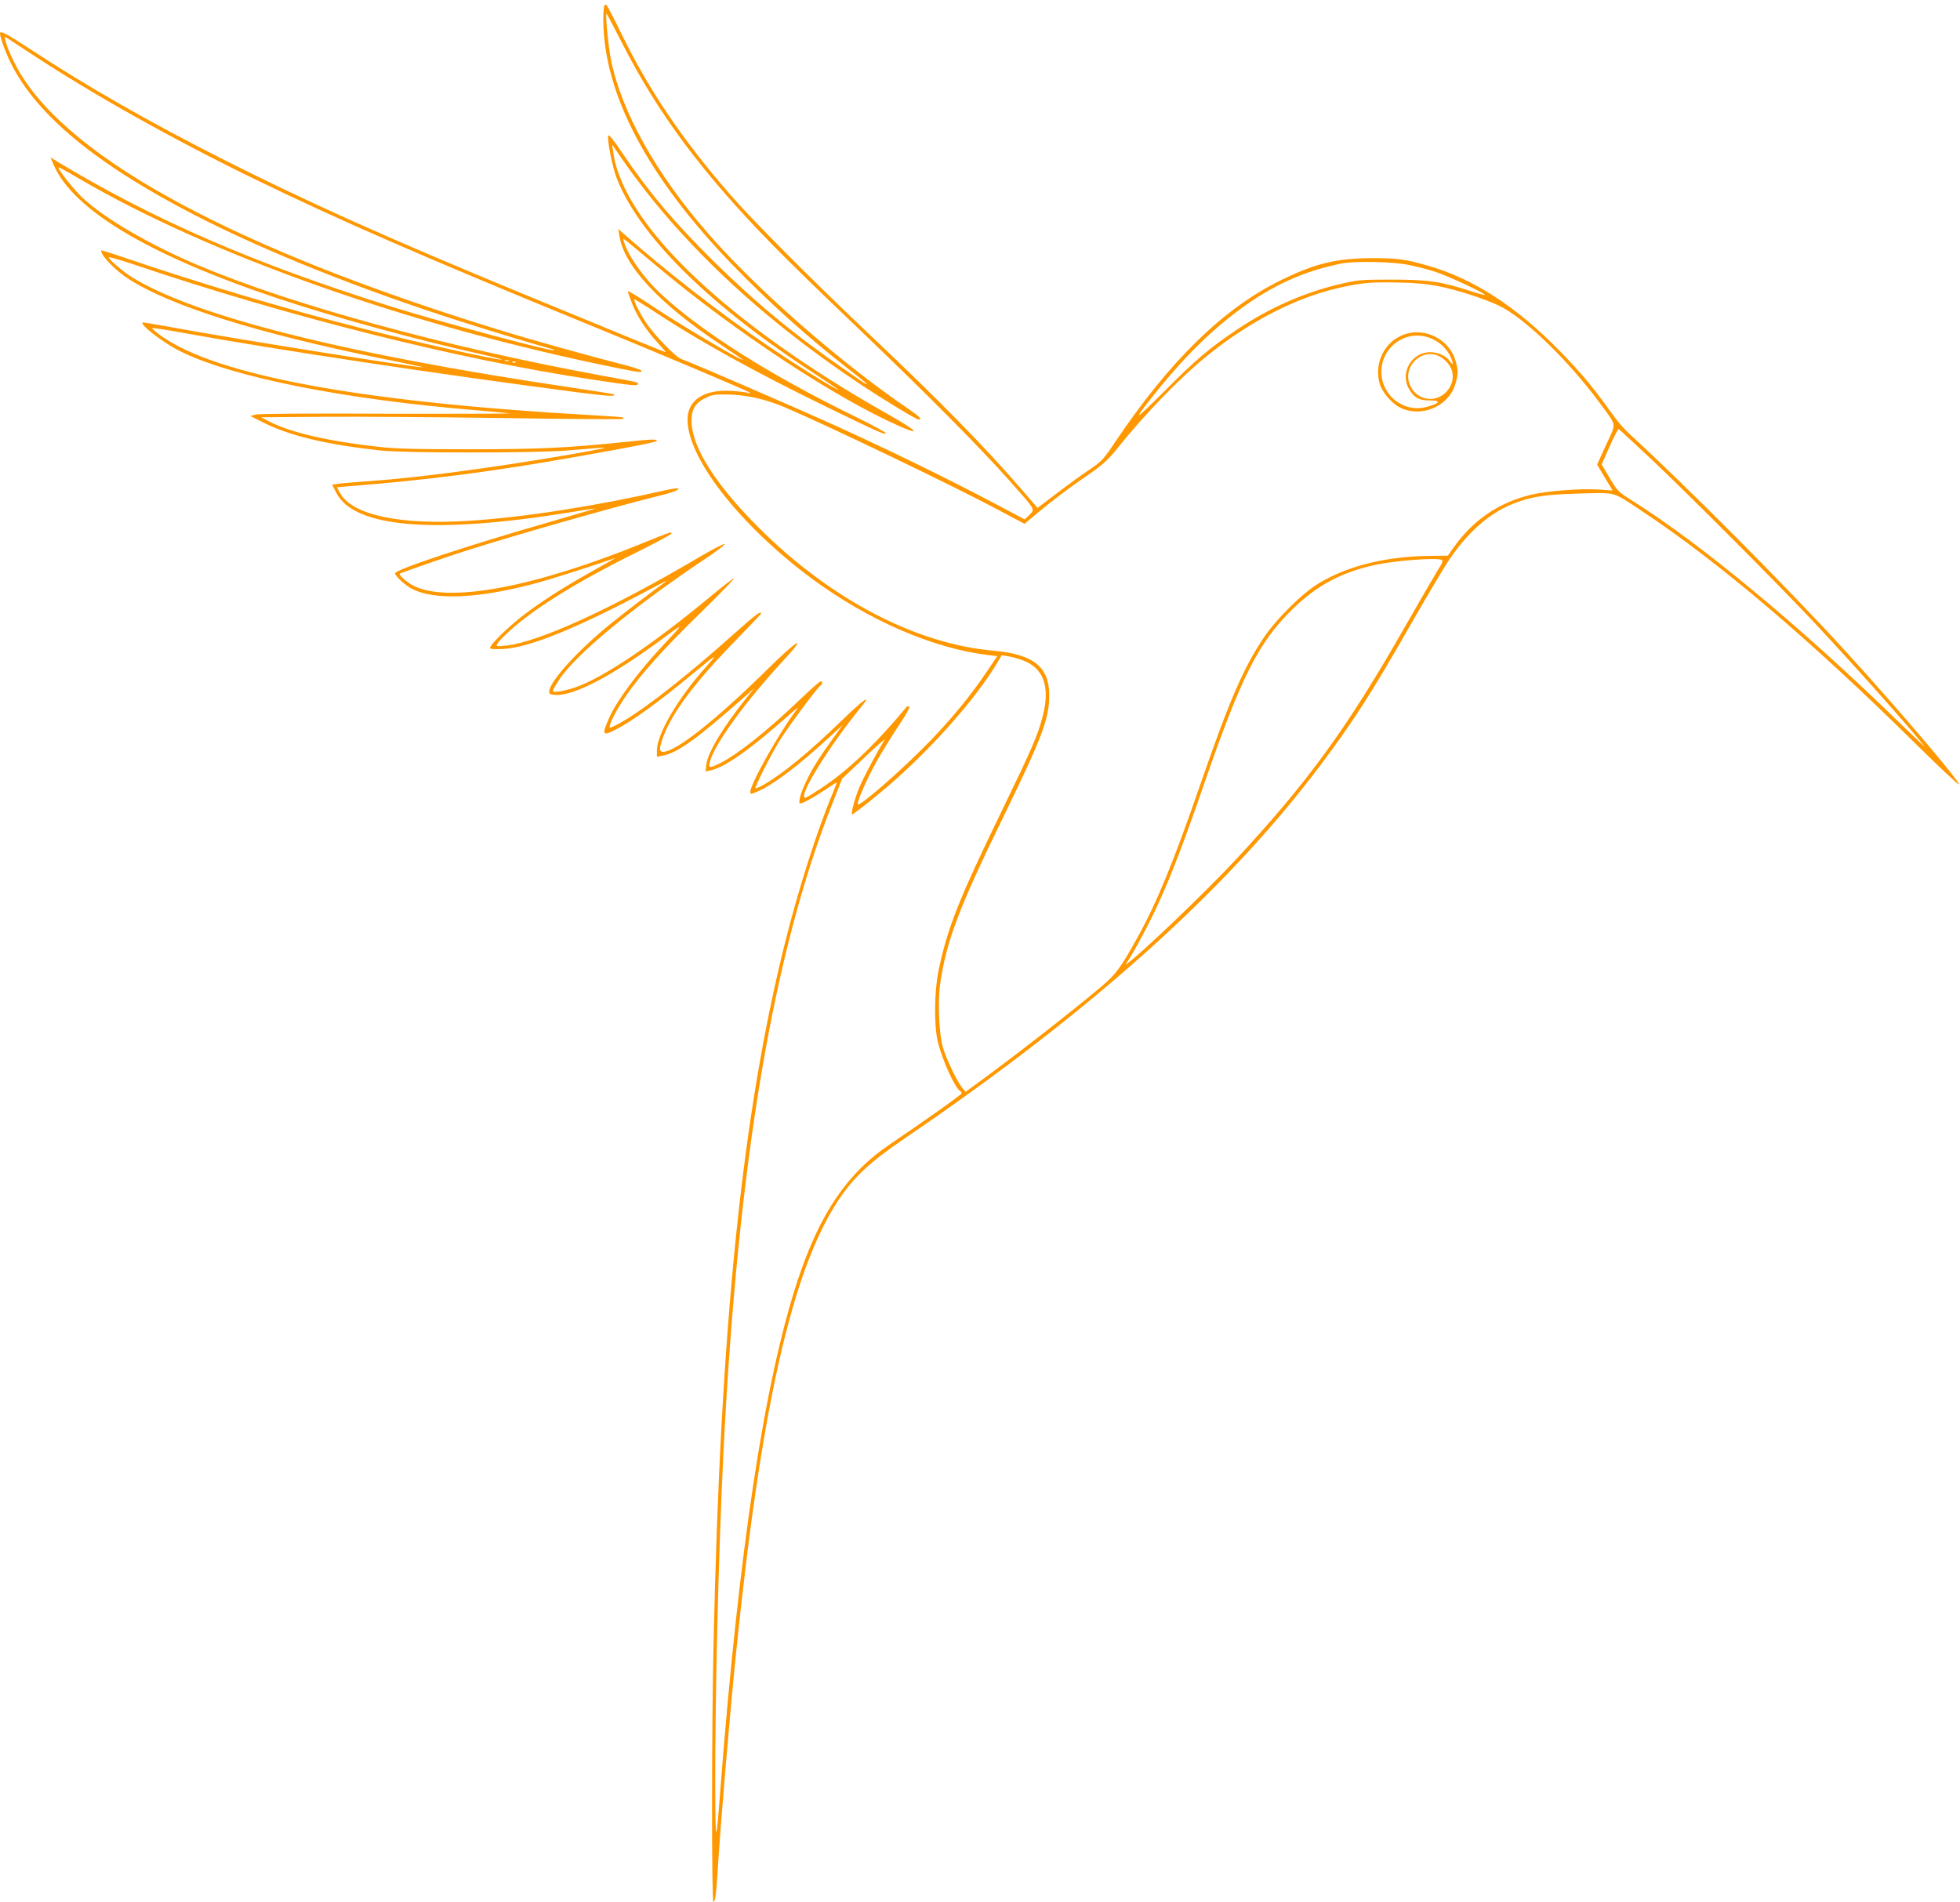 <?xml version="1.0" standalone="no"?>
<!DOCTYPE svg PUBLIC "-//W3C//DTD SVG 20010904//EN"
 "http://www.w3.org/TR/2001/REC-SVG-20010904/DTD/svg10.dtd">
<svg version="1.0" xmlns="http://www.w3.org/2000/svg"
 width="1280pt" height="1242pt" viewBox="0 0 1280 1242"
 preserveAspectRatio="xMidYMid meet">
<g transform="translate(0,1242) scale(0.1,-0.1)"
fill="#ff9800" stroke="none">
<path d="M3947 12383 c-4 -3 -7 -45 -7 -92 2 -483 288 -1026 844 -1601 237
-244 491 -473 751 -675 69 -53 125 -99 125 -101 0 -7 -7 -3 -140 90 -329 227
-584 438 -859 709 -259 256 -425 453 -599 711 -64 94 -88 123 -90 108 -6 -36
27 -198 53 -269 139 -367 577 -809 1238 -1246 238 -157 227 -150 192 -133 -51
24 -270 162 -435 274 -310 210 -682 500 -959 746 l-23 21 7 -45 c30 -197 262
-445 665 -713 74 -49 137 -92 140 -95 25 -29 -402 223 -582 344 -93 62 -168
108 -168 103 0 -5 11 -38 25 -74 31 -83 95 -183 169 -262 32 -35 56 -63 53
-63 -6 0 -262 105 -978 400 -856 354 -1359 580 -1914 860 -482 244 -886 475
-1253 716 -160 105 -202 127 -202 106 0 -25 37 -127 71 -195 169 -339 559
-661 1202 -992 458 -236 1077 -484 1732 -693 209 -67 528 -163 588 -178 15 -3
26 -8 24 -11 -12 -11 -755 188 -1072 288 -893 281 -1545 565 -2178 948 l-37
23 20 -48 c127 -295 624 -592 1465 -873 375 -125 929 -277 1362 -372 56 -13
101 -25 99 -27 -10 -9 -544 110 -906 202 -507 129 -1062 294 -1577 470 -73 25
-133 43 -133 40 0 -34 94 -131 182 -187 275 -176 834 -352 1648 -518 157 -31
280 -58 273 -58 -45 -3 -1286 195 -1648 263 -99 18 -182 32 -184 30 -17 -16
137 -133 244 -187 344 -171 1073 -316 1945 -387 80 -7 172 -15 205 -19 33 -3
-318 -4 -780 -3 -502 3 -854 0 -875 -5 l-35 -10 80 -40 c178 -90 415 -146 770
-185 159 -17 1011 -17 1220 0 83 7 175 14 205 17 86 7 18 -8 -220 -49 -477
-81 -963 -146 -1265 -167 -88 -6 -182 -14 -208 -17 l-48 -7 28 -55 c119 -227
641 -270 1531 -125 84 14 156 25 160 25 4 -1 -126 -39 -288 -86 -545 -156
-1020 -314 -1020 -338 0 -18 70 -82 115 -104 148 -72 424 -61 785 34 106 27
384 116 535 169 11 4 -42 -27 -118 -69 -198 -110 -336 -197 -462 -291 -107
-80 -235 -204 -235 -227 0 -7 27 -9 88 -6 175 10 491 140 992 408 52 28 84 43
70 33 -100 -72 -274 -205 -370 -283 -208 -170 -385 -365 -393 -432 -2 -20 3
-23 37 -26 122 -10 381 127 721 380 122 92 122 88 -11 -52 -164 -175 -303
-361 -354 -474 -51 -113 -46 -125 33 -85 116 59 289 184 522 378 152 126 159
129 73 33 -182 -204 -318 -436 -318 -543 l0 -41 37 7 c98 18 221 107 543 391
l55 49 -48 -60 c-157 -196 -255 -359 -264 -438 l-5 -45 33 7 c96 22 259 137
511 361 63 56 69 59 43 25 -109 -144 -295 -476 -295 -526 0 -17 3 -17 47 2
102 44 263 165 463 349 l93 85 -65 -90 c-90 -125 -136 -198 -174 -280 -33 -68
-51 -131 -41 -141 7 -8 81 32 164 87 40 27 74 49 77 49 2 0 -11 -35 -29 -78
-97 -231 -220 -616 -305 -955 -283 -1126 -425 -2512 -470 -4587 -13 -568 -13
-1690 -1 -1690 11 0 18 46 26 175 20 327 79 1029 121 1440 164 1616 367 2512
670 2968 102 153 206 249 443 410 1212 825 2098 1622 2706 2432 218 291 334
472 592 924 96 168 205 351 241 406 119 180 260 307 411 370 122 51 218 66
447 72 244 6 210 16 406 -114 503 -333 1107 -847 1794 -1526 150 -148 274
-264 277 -260 10 16 -410 509 -743 873 -384 420 -1035 1074 -1417 1424 -29 27
-82 89 -117 140 -108 152 -194 255 -326 390 -284 292 -567 476 -865 561 -145
42 -197 49 -360 49 -233 0 -374 -33 -600 -144 -375 -183 -729 -529 -1086
-1062 -73 -109 -85 -122 -167 -177 -48 -32 -143 -101 -211 -153 l-125 -95 -95
110 c-249 289 -545 590 -1001 1021 -370 350 -765 746 -913 917 -311 358 -526
676 -705 1041 -53 109 -100 197 -103 198 -3 0 -9 -3 -12 -7z m115 -243 c235
-462 526 -852 983 -1319 93 -96 341 -337 550 -536 443 -423 807 -789 994
-1000 178 -201 171 -189 134 -227 l-31 -30 -223 118 c-292 154 -677 342 -1024
499 -271 123 -945 414 -995 430 -36 11 -182 162 -233 241 -42 64 -81 143 -74
150 1 1 70 -41 152 -95 273 -180 643 -384 1090 -602 352 -171 393 -190 400
-179 3 5 -81 51 -187 103 -554 269 -1009 555 -1277 803 -113 104 -217 249
-246 344 -7 23 -7 23 12 10 11 -8 102 -83 201 -167 509 -428 1174 -866 1590
-1048 144 -63 109 -27 -74 77 -1052 592 -1735 1242 -1799 1713 l-7 50 60 -87
c370 -536 898 -1036 1560 -1477 158 -105 366 -231 382 -231 24 0 5 20 -62 66
-444 301 -994 782 -1315 1151 -339 389 -563 790 -633 1132 -18 92 -39 312 -28
301 3 -3 48 -88 100 -190z m-3842 -82 c395 -259 910 -548 1440 -806 543 -265
1129 -520 2185 -952 460 -188 1040 -433 1050 -443 7 -7 3 -8 -10 -3 -11 4 -58
10 -105 13 -181 12 -290 -59 -290 -187 0 -253 343 -691 811 -1038 370 -273
790 -456 1153 -500 l59 -7 -71 -105 c-98 -146 -219 -294 -361 -442 -178 -185
-471 -442 -479 -420 -6 19 69 187 134 299 36 62 99 163 139 223 42 62 69 113
63 116 -5 3 -13 2 -17 -2 -206 -248 -385 -418 -563 -535 -49 -32 -94 -59 -99
-59 -53 0 151 331 367 596 71 86 15 48 -120 -83 -226 -219 -388 -352 -519
-428 -26 -15 -50 -25 -53 -23 -7 7 99 216 156 309 57 91 238 336 264 358 18
15 21 31 5 31 -6 0 -66 -52 -132 -116 -219 -209 -406 -358 -524 -418 -67 -33
-77 -33 -69 2 26 114 228 394 487 674 155 168 89 132 -100 -54 -341 -337 -607
-548 -691 -548 -26 0 -26 23 1 97 61 165 214 366 491 649 81 83 148 153 148
157 0 20 -33 -5 -166 -123 -307 -275 -570 -482 -731 -578 -48 -29 -89 -48 -91
-42 -6 18 45 118 107 207 96 140 241 302 484 539 125 122 224 224 221 227 -3
3 -76 -53 -162 -125 -372 -308 -694 -525 -875 -587 -70 -24 -147 -37 -147 -24
0 6 18 38 41 73 105 162 479 473 954 790 77 51 134 95 127 98 -7 2 -81 -37
-165 -86 -568 -336 -1050 -556 -1262 -578 -64 -7 -67 -6 -57 12 6 10 30 38 54
60 166 158 447 335 858 538 124 62 225 116 225 122 0 13 -3 12 -195 -66 -706
-287 -1262 -390 -1490 -275 -43 22 -98 71 -89 79 4 3 187 68 324 114 278 94
1002 303 1403 403 118 30 127 55 10 28 -463 -105 -917 -176 -1283 -200 -450
-29 -763 37 -843 179 l-22 40 72 6 c521 41 948 96 1509 196 366 65 509 93 509
102 0 11 -35 10 -195 -7 -388 -40 -568 -49 -1025 -49 -366 0 -485 3 -607 17
-329 37 -570 94 -708 166 l-50 26 400 3 c220 2 750 -2 1178 -8 428 -7 781 -9
784 -6 4 3 4 8 2 10 -2 2 -96 9 -209 15 -1500 85 -2445 259 -2807 517 -35 25
-62 48 -59 51 2 3 94 -11 203 -31 620 -112 1642 -266 2566 -387 213 -27 262
-30 246 -14 -3 2 -127 22 -276 44 -1488 220 -2478 470 -2881 727 -56 36 -142
111 -142 124 0 4 71 -16 158 -45 1016 -344 2133 -624 3001 -754 267 -40 289
-42 296 -31 8 13 16 11 -250 60 -1013 187 -1999 456 -2617 716 -311 131 -605
301 -751 435 -61 55 -173 196 -164 206 2 2 64 -32 138 -76 856 -500 2166 -962
3498 -1232 156 -32 171 -33 171 -21 0 5 -39 19 -87 32 -261 67 -656 177 -858
240 -1693 522 -2772 1102 -3114 1673 -41 68 -85 166 -95 211 -7 28 -7 29 16
14 13 -8 88 -58 168 -110z m8979 -1368 c54 -11 134 -31 177 -46 81 -26 329
-142 321 -150 -2 -2 -46 9 -96 26 -192 62 -275 74 -511 74 -200 0 -223 -2
-334 -28 -236 -55 -461 -154 -671 -294 -184 -123 -273 -198 -487 -413 -194
-194 -205 -196 -61 -16 190 238 365 412 558 555 215 159 416 250 665 301 87
17 334 13 439 -9z m200 -140 c120 -24 285 -78 386 -124 166 -77 457 -358 665
-641 111 -152 107 -122 39 -270 l-59 -129 50 -84 51 -85 -90 6 c-119 8 -336
-9 -438 -33 -212 -50 -381 -164 -508 -343 l-40 -56 -96 -1 c-295 -1 -547 -61
-741 -176 -111 -65 -283 -236 -368 -363 -131 -197 -223 -409 -410 -951 -176
-508 -283 -771 -412 -1003 -107 -194 -139 -238 -234 -319 -211 -177 -587 -470
-844 -656 l-44 -32 -23 27 c-35 44 -110 201 -128 273 -23 89 -31 292 -16 399
41 285 122 499 411 1091 255 522 303 648 302 800 0 186 -103 267 -366 291
-505 44 -1061 335 -1527 799 -284 283 -438 525 -443 695 -1 80 23 122 89 155
44 22 62 25 145 24 121 -2 253 -31 378 -85 268 -114 1083 -505 1371 -658 l192
-102 82 69 c103 86 213 169 346 260 82 57 118 90 174 159 184 230 412 466 597
615 274 220 571 373 850 437 148 34 213 40 390 36 117 -2 195 -10 269 -25z
m-6076 -487 c-7 -2 -19 -2 -25 0 -7 3 -2 5 12 5 14 0 19 -2 13 -5z m44 -9 c-3
-3 -12 -4 -19 -1 -8 3 -5 6 6 6 11 1 17 -2 13 -5z m7425 -640 c242 -229 842
-830 1065 -1069 239 -255 626 -689 712 -800 9 -11 -63 57 -159 150 -644 628
-1299 1172 -1756 1459 -86 54 -93 61 -142 145 l-52 88 52 117 c28 64 55 115
59 114 4 -2 103 -94 221 -204z m-1378 -650 c12 -5 8 -17 -24 -67 -21 -34 -117
-199 -213 -367 -382 -670 -638 -1021 -1118 -1536 -183 -196 -594 -590 -694
-664 -18 -14 -18 -14 1 15 40 58 145 255 200 377 86 188 171 412 294 768 245
709 357 932 579 1150 159 156 319 242 542 291 129 28 393 48 433 33z m-2735
-656 c137 -51 180 -171 131 -364 -32 -124 -70 -212 -266 -616 -282 -580 -357
-768 -415 -1048 -28 -136 -30 -360 -4 -465 28 -116 111 -299 145 -320 6 -3 10
-10 10 -15 0 -9 -249 -185 -464 -330 -280 -187 -460 -451 -605 -886 -216 -650
-385 -1758 -506 -3324 -29 -376 -32 -377 -34 -15 -2 600 21 1555 54 2220 95
1890 325 3259 714 4235 l61 155 148 140 c80 77 138 127 128 111 -45 -70 -139
-247 -166 -313 -27 -65 -53 -163 -46 -171 6 -5 180 134 281 224 266 236 527
535 660 753 l37 62 42 -7 c22 -3 65 -15 95 -26z"/>
<path d="M9168 10235 c-127 -47 -196 -186 -158 -320 15 -55 78 -128 132 -156
138 -70 319 6 362 152 20 65 20 92 1 155 -41 139 -201 219 -337 169z m187 -29
c55 -25 100 -71 122 -125 17 -40 12 -51 -10 -18 -21 32 -76 57 -127 57 -121 0
-199 -134 -139 -239 33 -58 65 -76 136 -76 75 0 69 -17 -15 -41 -161 -47 -319
87 -299 256 19 160 187 254 332 186z m32 -107 c40 -15 81 -57 94 -96 15 -47 4
-97 -32 -138 -78 -89 -216 -55 -248 60 -30 109 82 214 186 174z"/>
</g>
</svg>
